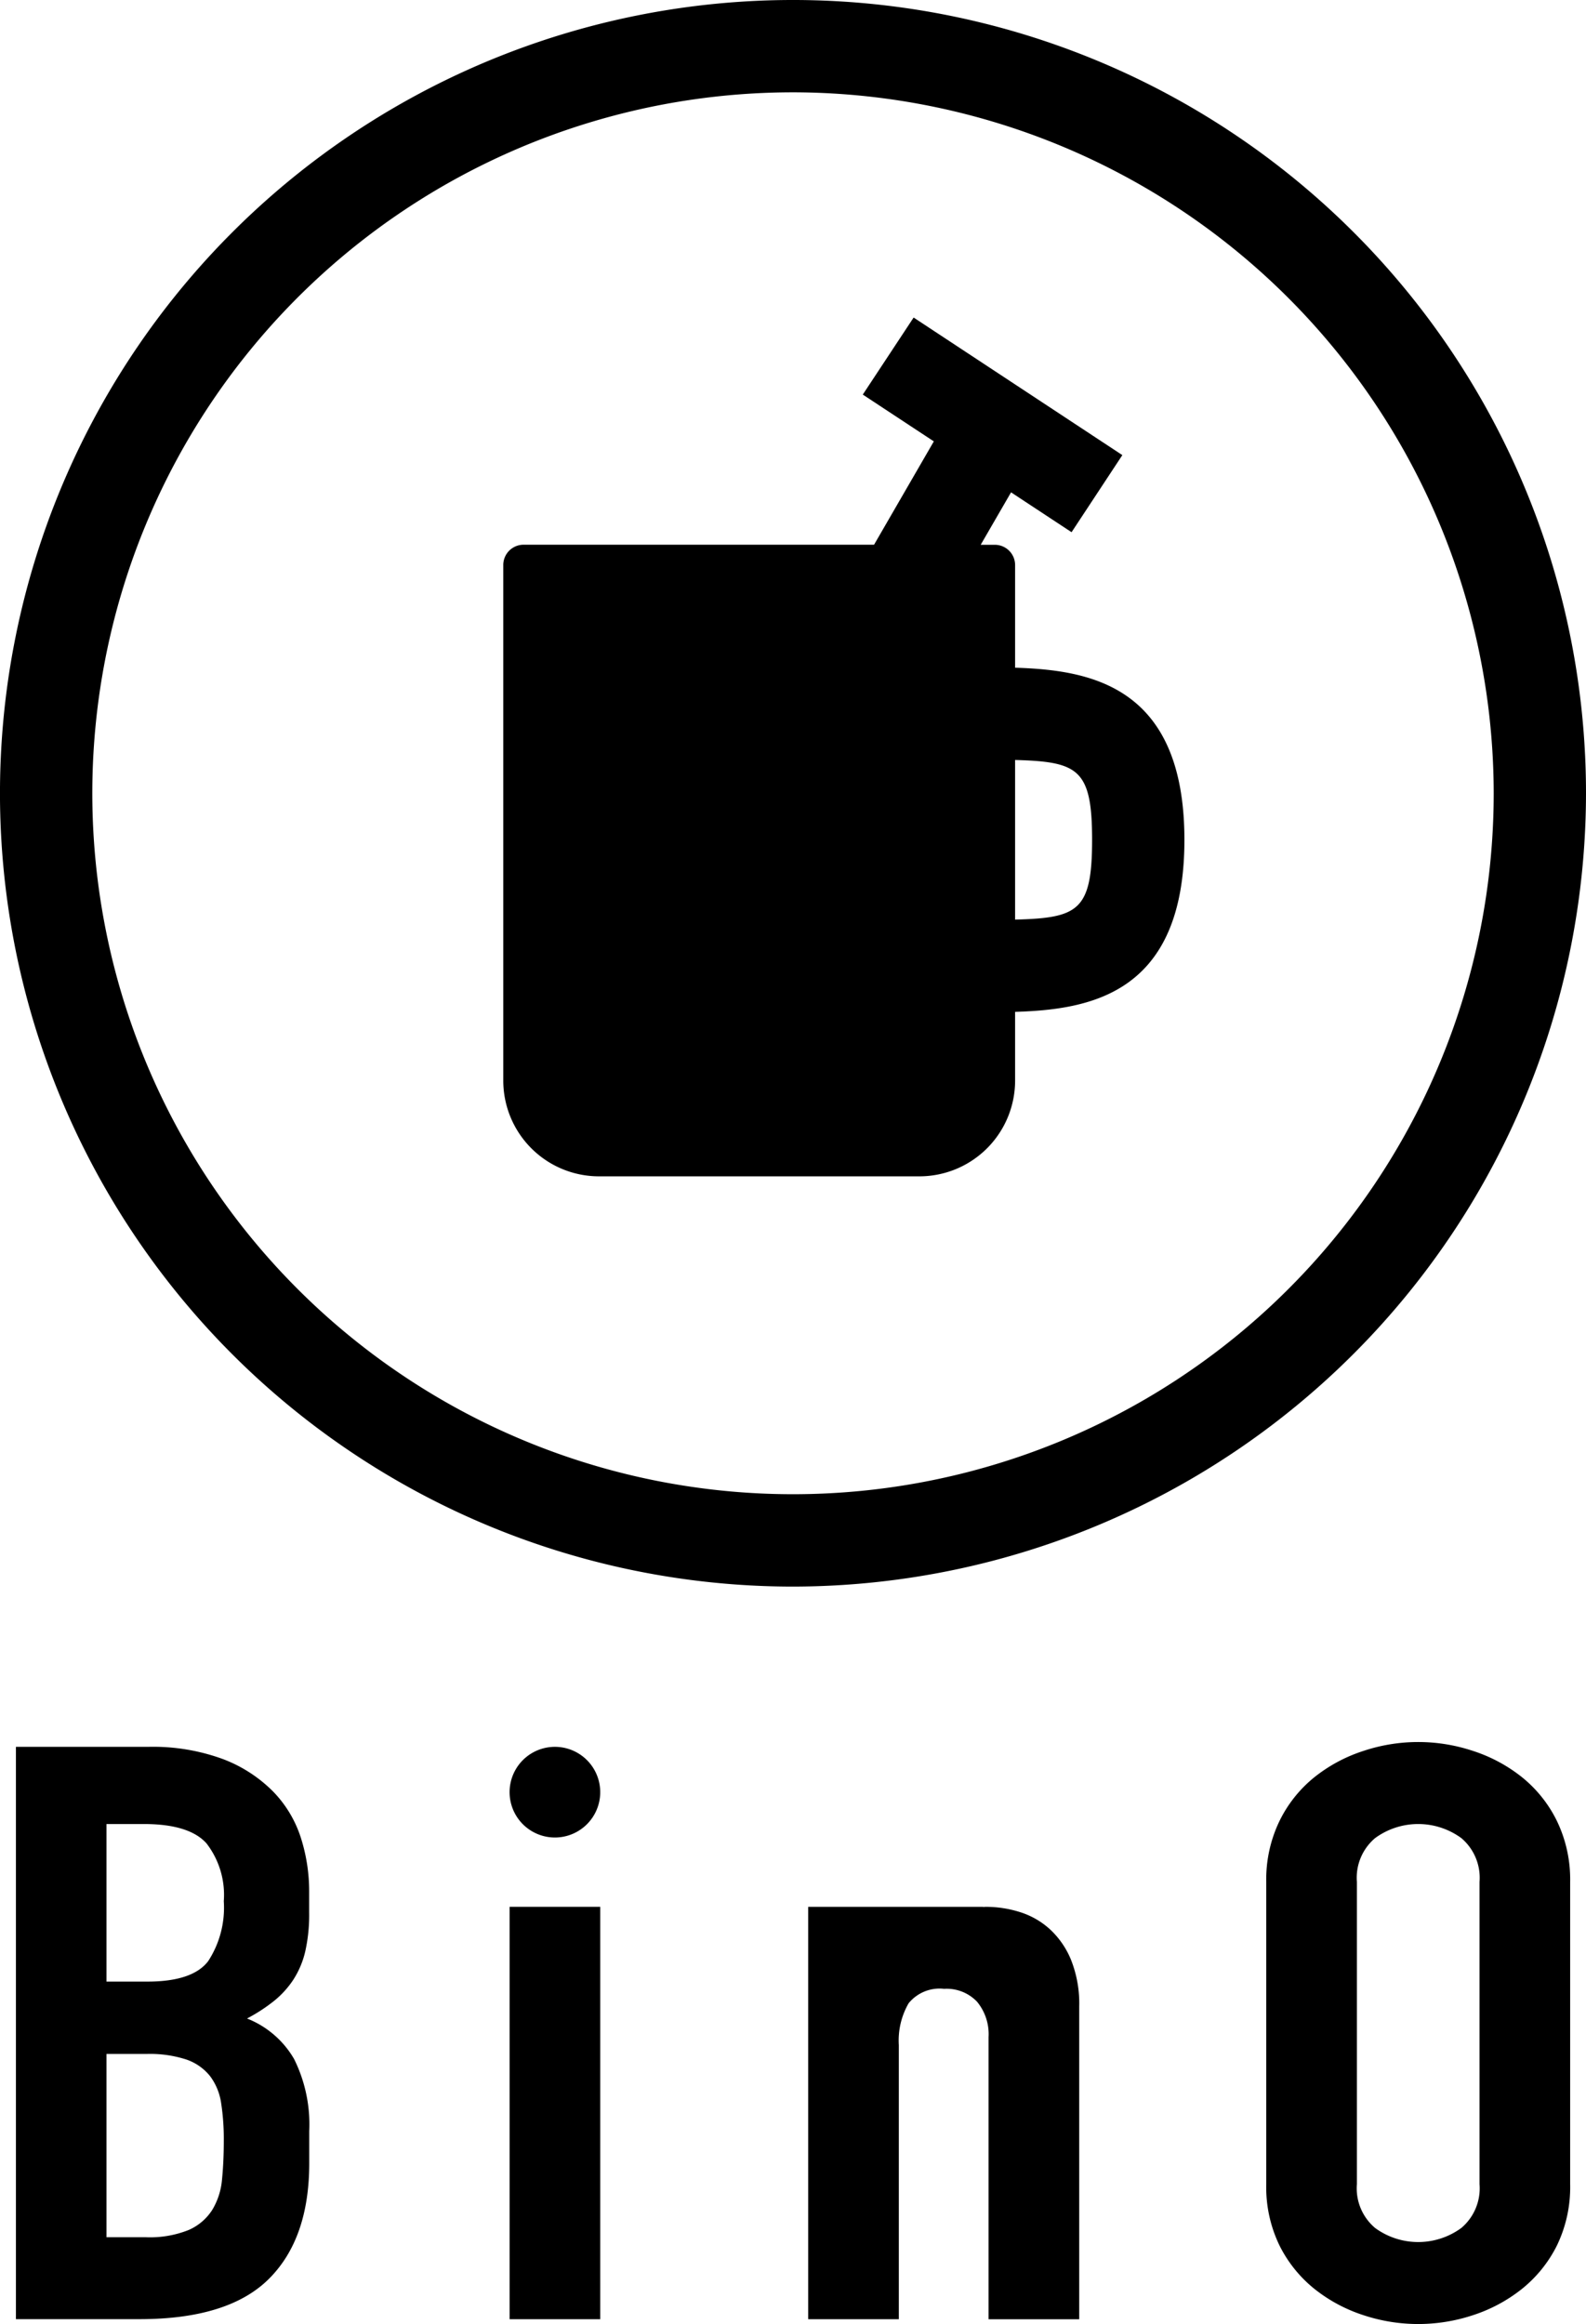 <svg xmlns="http://www.w3.org/2000/svg" width="89.665" height="131.343" viewBox="0 0 89.665 131.343"><g id="レイヤー_2" data-name="レイヤー 2"><g id="_1" data-name="1"><path d="M.9,98.723H8.382a11.483,11.483,0,0,1,4.193.681,7.96,7.96,0,0,1,2.839,1.818A6.638,6.638,0,0,1,17,103.834a9.921,9.921,0,0,1,.478,3.068v1.18a9.384,9.384,0,0,1-.226,2.226,5.055,5.055,0,0,1-.679,1.591,5.256,5.256,0,0,1-1.1,1.2,9.627,9.627,0,0,1-1.507.977,5.335,5.335,0,0,1,2.663,2.294,8.312,8.312,0,0,1,.854,4.066v1.817q0,4.272-2.286,6.543t-7.309,2.272H.9ZM6.019,111.99H8.332q2.56,0,3.44-1.159a5.534,5.534,0,0,0,.88-3.385,4.761,4.761,0,0,0-.981-3.271q-.979-1.089-3.541-1.09H6.019Zm0,14.447H8.231a5.888,5.888,0,0,0,2.437-.409A3.011,3.011,0,0,0,12,124.892a3.978,3.978,0,0,0,.552-1.726q.1-1,.1-2.18a13.288,13.288,0,0,0-.151-2.136,3.325,3.325,0,0,0-.628-1.521,2.939,2.939,0,0,0-1.332-.933,6.653,6.653,0,0,0-2.261-.316H6.019Z"/><rect x="28.811" y="107.764" width="5.124" height="23.307"/><path d="M71.588,106.356a7.584,7.584,0,0,1,.754-3.453,7.285,7.285,0,0,1,1.983-2.476,8.747,8.747,0,0,1,2.765-1.476,9.792,9.792,0,0,1,6.178,0,8.747,8.747,0,0,1,2.763,1.476,7.29,7.29,0,0,1,1.985,2.476,7.6,7.6,0,0,1,.753,3.453v17.083a7.56,7.56,0,0,1-.753,3.476,7.35,7.35,0,0,1-1.985,2.453,8.79,8.79,0,0,1-2.763,1.477,9.829,9.829,0,0,1-6.178,0,8.789,8.789,0,0,1-2.765-1.477,7.345,7.345,0,0,1-1.983-2.453,7.548,7.548,0,0,1-.754-3.476Zm5.124,17.083a2.929,2.929,0,0,0,1.031,2.476,4.13,4.13,0,0,0,4.872,0,2.931,2.931,0,0,0,1.031-2.476V106.356a2.934,2.934,0,0,0-1.031-2.476,4.13,4.13,0,0,0-4.872,0,2.931,2.931,0,0,0-1.031,2.476Z"/><path d="M31.372,98.723h0a2.562,2.562,0,1,1,0,5.124h0a2.562,2.562,0,0,1,0-5.124"/><path d="M60.561,110.786a4.862,4.862,0,0,0-1.2-1.75,4.516,4.516,0,0,0-1.708-.977,6.418,6.418,0,0,0-1.909-.294c-.059,0-.111.007-.171.009l.015-.009H45.691v23.307h5.124V115.579a4.206,4.206,0,0,1,.552-2.361,2.253,2.253,0,0,1,2.011-.818,2.369,2.369,0,0,1,1.858.726,2.881,2.881,0,0,1,.653,2v15.947h5.125V113.4a6.669,6.669,0,0,0-.453-2.612"/><path d="M44.833,89.666A44.833,44.833,0,1,1,89.665,44.833,44.884,44.884,0,0,1,44.833,89.666m0-84.448A39.614,39.614,0,1,0,84.447,44.833,39.66,39.66,0,0,0,44.833,5.218"/><path d="M66.961,47.466c0-8.763-5.394-9.595-9.572-9.731v-5.8a1.147,1.147,0,0,0-1.145-1.146h-.8l1.716-2.964,3.421,2.253,2.871-4.357-11.8-7.775L48.778,22.3l4.016,2.645-3.379,5.84H29.6a1.147,1.147,0,0,0-1.147,1.146V61.07a5.412,5.412,0,0,0,5.412,5.411H51.977a5.412,5.412,0,0,0,5.412-5.411V57.186c4.189-.132,9.572-.975,9.572-9.72m-9.572,4.506V42.95c3.559.1,4.353.5,4.353,4.516s-.795,4.411-4.353,4.506"/></g></g></svg>